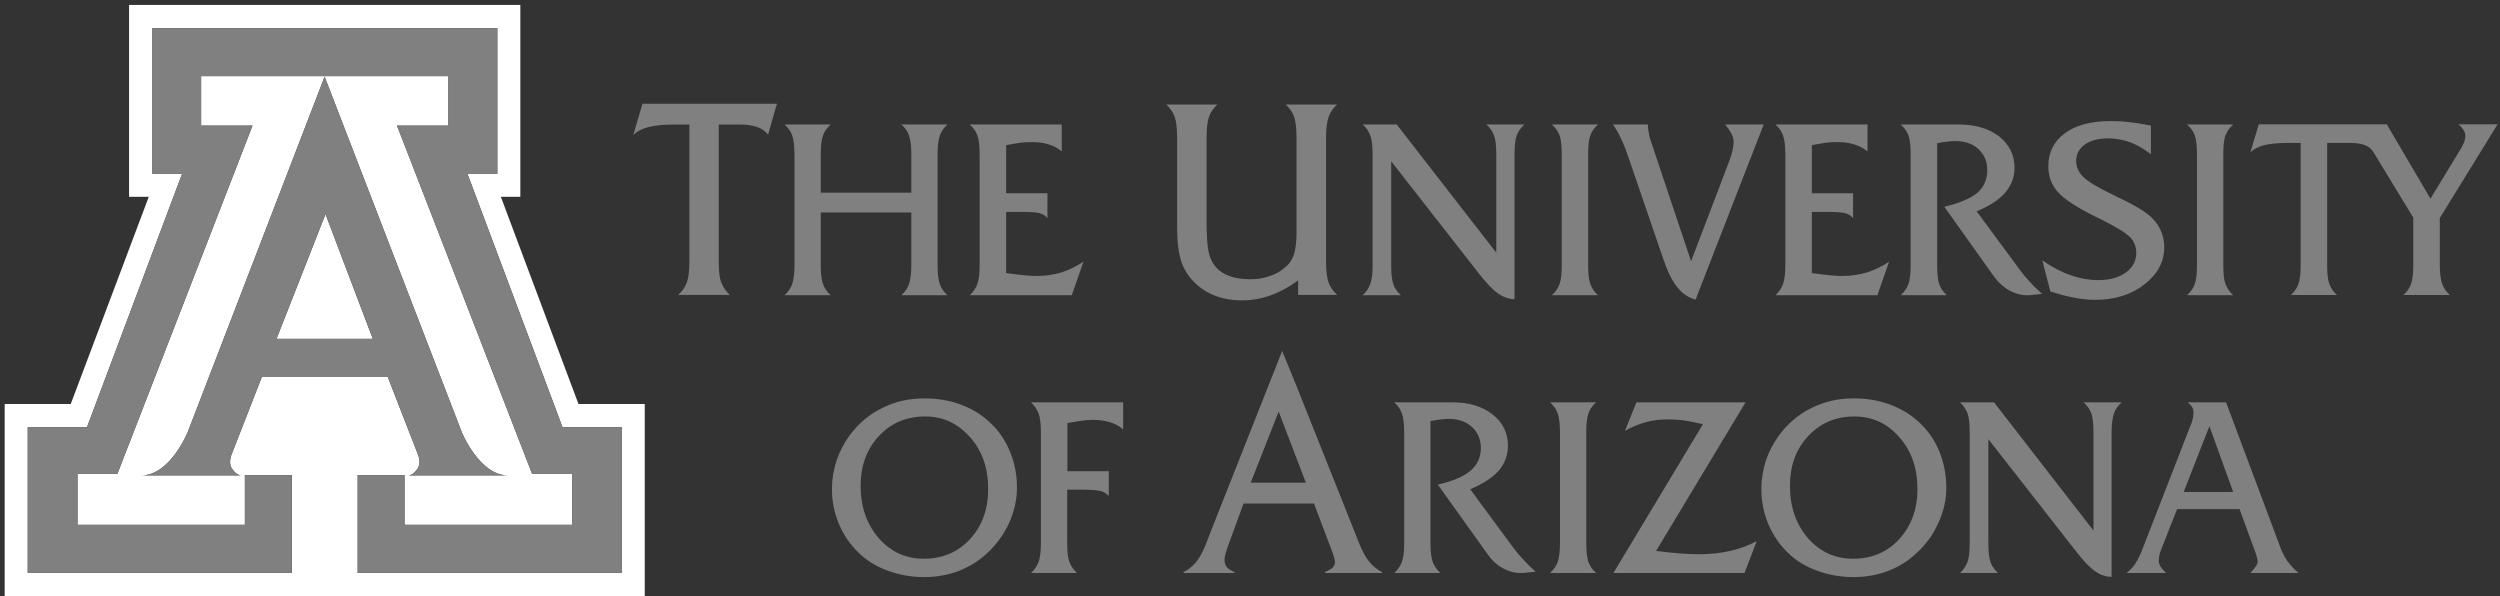 <svg width="260" height="62" viewBox="0 0 260 62" fill="none" xmlns="http://www.w3.org/2000/svg">
<rect x="0" y="0" width="260" height="62" fill="#333333" stroke="none"/>
<path d="M13.423 0.512V20.466H15.473L7.358 42.014H0.487V61.987H67.054V42.014H60.161L52.087 20.466H54.114V0.512H13.423H13.423ZM15.84 2.933H33.786H51.724V18.071H48.615L58.502 44.428H64.677V59.569H37.199V49.408H42.071V54.582H59.5V49.271H55.337L41.288 13.062H46.628V7.918H33.786H20.917V13.062H26.261L12.212 49.271H8.06V54.582H25.466V49.408H30.358V59.569H2.883V44.428H9.049L18.938 18.071H15.841V2.933H15.84ZM33.76 7.973L48.021 44.94C48.021 44.94 49.853 49.441 52.819 49.441H42.495C42.637 49.441 43.056 49.351 43.479 48.654C43.774 48.167 43.523 47.414 43.523 47.414L40.315 39.169H33.76H27.246L24.026 47.414C24.026 47.414 23.784 48.167 24.067 48.654C24.504 49.351 24.911 49.441 25.066 49.441H14.726C17.695 49.441 19.525 44.94 19.525 44.94L33.76 7.973H33.76ZM33.853 22.268L28.754 35.244H33.749H38.774L33.853 22.268H33.853Z" fill="white"/>
<path d="M15.839 2.935V18.073H18.936L9.043 44.433H2.882V59.571H30.356V49.411H25.466V54.583H8.059V49.272H12.211L26.264 13.062L20.916 13.063V7.919H33.788H46.631V13.063H41.282L55.336 49.273H59.499V54.584H42.073V49.412H37.198V59.572H64.676V44.434H58.504L48.614 18.074L51.723 18.074V2.936H33.788H15.839V2.935ZM66.816 10.79L65.858 14.051C66.253 13.656 66.79 13.383 67.463 13.208C68.138 13.039 69.024 12.951 70.108 12.951H71.695V27.163C71.695 28.152 71.608 28.909 71.429 29.381C71.26 29.863 70.954 30.29 70.53 30.67H75.903C75.489 30.29 75.2 29.863 75.017 29.381C74.82 28.909 74.749 28.152 74.749 27.163V12.951H76.944C77.674 12.951 78.25 13.039 78.742 13.208C79.204 13.379 79.592 13.63 79.881 13.999L80.8 10.79H66.816ZM121.288 10.868C121.689 11.239 121.982 11.655 122.163 12.138C122.332 12.611 122.42 13.346 122.42 14.359V23.676C122.42 24.998 122.534 26.061 122.754 26.859C122.971 27.667 123.332 28.348 123.838 28.962C124.488 29.715 125.255 30.282 126.133 30.662C127.033 31.043 128.048 31.238 129.172 31.238C130.17 31.238 131.155 31.065 132.125 30.729C133.094 30.377 134.051 29.862 135.005 29.166V30.67H139.065C138.653 30.28 138.341 29.863 138.17 29.381C137.997 28.909 137.907 28.173 137.907 27.16V14.359C137.907 13.401 137.997 12.67 138.17 12.164C138.341 11.658 138.653 11.239 139.065 10.868H133.699C134.112 11.239 134.401 11.632 134.572 12.105C134.741 12.556 134.838 13.322 134.838 14.359V24.22C134.838 25.163 134.743 25.897 134.572 26.45C134.391 26.992 134.108 27.445 133.673 27.781C133.214 28.2 132.672 28.514 132.054 28.709C131.436 28.93 130.759 29.04 130.056 29.04C129.183 29.04 128.438 28.93 127.82 28.694C127.202 28.456 126.694 28.118 126.342 27.635C126.021 27.249 125.795 26.734 125.669 26.068C125.555 25.414 125.485 24.402 125.485 23.052V14.359C125.485 13.346 125.568 12.611 125.736 12.138C125.905 11.655 126.2 11.239 126.609 10.868H121.288ZM219.511 12.591C217.496 12.591 215.899 13.006 214.758 13.85C213.598 14.692 213.027 15.854 213.027 17.285C213.027 18.295 213.332 19.172 213.959 19.904C214.587 20.634 215.765 21.425 217.458 22.292C217.724 22.436 218.066 22.602 218.542 22.83C220.348 23.731 221.413 24.427 221.736 24.91C221.888 25.119 221.983 25.348 222.078 25.589C222.135 25.823 222.173 26.061 222.173 26.298C222.173 27.129 221.812 27.81 221.09 28.344C220.367 28.875 219.397 29.13 218.199 29.13C217.249 29.13 216.317 28.964 215.347 28.624C214.396 28.291 213.408 27.781 212.4 27.076L213.236 30.314C214.13 30.592 214.948 30.82 215.727 30.957C216.488 31.103 217.192 31.183 217.857 31.183C219.93 31.183 221.641 30.655 223.01 29.582C224.398 28.512 225.083 27.222 225.083 25.701C225.083 25.03 224.931 24.404 224.645 23.811C224.36 23.231 223.942 22.742 223.428 22.324C222.725 21.771 221.679 21.166 220.272 20.523C220.082 20.411 219.949 20.358 219.835 20.301C218.18 19.512 217.115 18.858 216.64 18.384C216.165 17.9 215.918 17.371 215.918 16.725C215.918 16.042 216.222 15.459 216.83 15.031C217.439 14.591 218.237 14.392 219.245 14.392C220.025 14.392 220.785 14.527 221.508 14.786C222.25 15.064 222.972 15.48 223.695 16.041V13.063C222.877 12.896 222.116 12.771 221.413 12.702C220.728 12.615 220.101 12.591 219.511 12.591ZM234.913 12.929L234.039 15.833C234.419 15.491 234.894 15.244 235.503 15.087C236.111 14.951 236.891 14.864 237.861 14.864H239.268V27.551C239.268 28.428 239.192 29.099 239.04 29.527C238.888 29.976 238.602 30.345 238.26 30.681H243.052C242.652 30.345 242.424 29.976 242.253 29.527C242.082 29.099 242.025 28.428 242.025 27.551V14.864H243.984C244.63 14.864 245.353 14.878 245.752 15.031C246.17 15.181 246.474 15.26 246.874 15.878L250.981 22.634V27.54C250.981 28.43 250.905 29.099 250.753 29.527C250.582 29.976 250.334 30.345 249.954 30.681H254.784C254.404 30.345 254.156 29.976 253.985 29.527C253.833 29.099 253.738 28.43 253.738 27.54V22.682L259.747 12.929H255.659C255.925 13.119 256.096 13.325 256.21 13.527C256.343 13.736 256.4 13.938 256.4 14.129C256.4 14.307 256.362 14.524 256.267 14.786C256.153 15.031 256.039 15.313 255.83 15.629L252.768 20.658L248.224 12.929H234.913ZM81.597 12.947C81.963 13.283 82.23 13.654 82.386 14.077C82.54 14.505 82.625 15.178 82.625 16.078V27.553C82.625 28.454 82.54 29.107 82.386 29.544C82.23 29.972 81.963 30.366 81.597 30.704H86.396C86.016 30.366 85.748 29.972 85.593 29.544C85.439 29.107 85.359 28.454 85.359 27.553V22.094H94.778V27.553C94.778 28.454 94.681 29.107 94.54 29.544C94.386 29.972 94.118 30.366 93.737 30.704H98.533C98.155 30.366 97.886 29.972 97.734 29.544C97.592 29.107 97.508 28.454 97.508 27.553V16.078C97.508 15.178 97.594 14.505 97.75 14.077C97.904 13.654 98.166 13.283 98.533 12.947H93.737C94.118 13.283 94.386 13.654 94.54 14.077C94.681 14.505 94.778 15.178 94.778 16.078V20.037H85.359V16.078C85.359 15.178 85.439 14.505 85.593 14.077C85.748 13.654 86.016 13.283 86.396 12.947H81.597ZM100.853 12.947C101.222 13.28 101.49 13.652 101.644 14.08C101.813 14.522 101.882 15.178 101.882 16.078V27.553C101.882 28.454 101.813 29.107 101.644 29.544C101.49 29.972 101.222 30.366 100.853 30.704H111.461L112.682 27.217C111.92 27.717 111.151 28.088 110.364 28.342C109.575 28.565 108.731 28.702 107.831 28.702C107.442 28.702 106.989 28.677 106.439 28.62C105.905 28.565 105.308 28.489 104.639 28.398V22.039H106.213C107.139 22.039 107.776 22.075 108.115 22.172C108.459 22.265 108.731 22.442 108.934 22.678V20.098H104.639V15.098C105.186 15.005 105.652 14.902 106.086 14.845C106.51 14.786 106.892 14.778 107.249 14.778C107.917 14.778 108.508 14.839 109.016 15.005C109.527 15.148 109.997 15.398 110.421 15.74V12.947H100.853ZM141.718 12.947C142.098 13.28 142.353 13.654 142.505 14.077C142.672 14.5 142.75 15.178 142.75 16.078V27.553C142.75 28.454 142.672 29.107 142.505 29.544C142.353 29.972 142.098 30.366 141.718 30.704H145.698C145.317 30.366 145.057 29.995 144.91 29.578C144.756 29.151 144.684 28.479 144.684 27.553V16.773L153.701 28.312C154.534 29.39 155.222 30.124 155.77 30.499C156.319 30.894 156.901 31.099 157.511 31.119V16.078C157.511 15.178 157.584 14.5 157.738 14.077C157.907 13.654 158.16 13.28 158.54 12.947H154.585C154.954 13.28 155.22 13.654 155.376 14.077C155.543 14.5 155.614 15.178 155.614 16.078V26.281L145.26 12.947H141.718ZM161.396 12.947C161.777 13.283 162.029 13.654 162.195 14.077C162.353 14.5 162.421 15.178 162.421 16.078V27.553C162.421 28.454 162.353 29.107 162.195 29.544C162.029 29.97 161.777 30.366 161.396 30.704H166.192C165.811 30.366 165.559 29.97 165.397 29.544C165.235 29.107 165.167 28.454 165.167 27.553V16.078C165.167 15.178 165.235 14.5 165.397 14.077C165.559 13.654 165.811 13.283 166.192 12.947H161.396ZM167.755 12.947C168.076 13.432 168.373 13.935 168.612 14.47C168.879 15.01 169.141 15.705 169.426 16.554L172.972 26.901C173.417 28.226 173.9 29.204 174.433 29.86C174.956 30.533 175.587 30.953 176.342 31.157L183.423 12.947H179.417C179.74 13.342 179.962 13.678 180.088 13.947C180.225 14.222 180.301 14.467 180.301 14.704C180.301 14.973 180.261 15.29 180.189 15.61C180.12 15.929 180.017 16.267 179.907 16.584L175.87 27.167L171.621 14.467C171.552 14.238 171.499 14.016 171.468 13.768C171.411 13.509 171.383 13.245 171.368 12.947H167.755ZM184.646 12.947C185.011 13.28 185.283 13.652 185.437 14.08C185.591 14.522 185.674 15.178 185.674 16.078V27.553C185.674 28.454 185.591 29.107 185.437 29.544C185.283 29.972 185.011 30.366 184.646 30.704H195.248L196.465 27.217C195.724 27.717 194.925 28.088 194.146 28.342C193.347 28.565 192.51 28.702 191.617 28.702C191.236 28.702 190.761 28.677 190.228 28.62C189.696 28.565 189.093 28.489 188.43 28.398V22.039H190.008C190.932 22.039 191.56 22.075 191.902 22.172C192.244 22.265 192.529 22.442 192.719 22.678V20.098H188.43V15.098C188.964 15.005 189.447 14.902 189.882 14.845C190.324 14.786 190.685 14.778 191.027 14.778C191.712 14.778 192.282 14.839 192.795 15.005C193.309 15.148 193.784 15.398 194.222 15.74V12.947H184.646ZM197.682 12.947C198.044 13.283 198.31 13.654 198.481 14.077C198.633 14.509 198.709 15.178 198.709 16.078V27.553C198.709 28.454 198.633 29.107 198.481 29.544C198.31 29.972 198.044 30.366 197.682 30.704H202.474C202.094 30.366 201.828 29.972 201.675 29.544C201.523 29.107 201.466 28.454 201.466 27.553V14.894C201.847 14.81 202.208 14.748 202.531 14.727C202.854 14.679 203.121 14.671 203.349 14.671C204.337 14.671 205.155 14.947 205.764 15.51C206.372 16.076 206.676 16.807 206.676 17.705C206.676 18.664 206.334 19.453 205.631 20.067C204.889 20.657 203.767 21.14 202.208 21.501L207.399 28.791C207.836 29.379 208.35 29.862 208.958 30.198C209.567 30.533 210.175 30.704 210.822 30.704H211.031L212.381 30.563C211.905 30.145 211.449 29.709 211.088 29.295C210.707 28.884 210.384 28.508 210.118 28.137L205.573 21.98C206.924 21.419 207.912 20.767 208.54 20.037C209.186 19.282 209.51 18.439 209.51 17.445C209.51 16.131 208.977 15.027 207.912 14.188C206.847 13.375 205.459 12.947 203.729 12.947H197.682ZM227.46 12.947C227.821 13.28 228.106 13.654 228.258 14.077C228.41 14.5 228.486 15.178 228.486 16.078V27.553C228.486 28.454 228.41 29.107 228.258 29.544C228.106 29.972 227.821 30.366 227.46 30.704H232.251C231.871 30.366 231.624 29.972 231.453 29.544C231.282 29.107 231.225 28.454 231.225 27.553V16.078C231.225 15.178 231.282 14.5 231.453 14.077C231.624 13.654 231.871 13.28 232.251 12.947H227.46ZM133.321 36.44V36.56L125.892 55.345C125.251 57.001 124.77 58.665 123.089 59.496V59.589H128.396V59.496C127.017 58.971 127.202 58.127 127.82 56.492L129.328 52.365H136.652L138.215 56.492C138.983 58.532 139.227 58.857 137.799 59.496V59.589H143.73V59.496C142.075 58.665 141.548 57.001 140.892 55.345L134.895 40.293L133.321 36.44ZM96.13 41.432C94.54 41.432 93.062 41.765 91.718 42.447C90.374 43.109 89.239 44.077 88.324 45.332C87.748 46.138 87.295 47.02 86.985 47.95C86.685 48.899 86.521 49.855 86.521 50.858C86.521 52.139 86.769 53.346 87.253 54.501C87.748 55.647 88.421 56.665 89.322 57.505C90.166 58.33 91.176 58.944 92.361 59.363C93.542 59.793 94.781 60.017 96.13 60.017C97.396 60.017 98.592 59.802 99.703 59.382C100.815 58.948 101.817 58.33 102.692 57.505C103.669 56.6 104.412 55.545 104.962 54.356C105.481 53.173 105.766 51.97 105.766 50.732C105.766 49.386 105.523 48.123 105.032 46.963C104.568 45.803 103.878 44.794 102.967 43.947C102.123 43.136 101.11 42.521 99.929 42.078C98.752 41.643 97.48 41.432 96.13 41.432ZM192.776 41.432C191.179 41.432 189.709 41.765 188.359 42.447C187.03 43.109 185.885 44.077 184.98 45.332C184.397 46.138 183.944 47.02 183.636 47.95C183.341 48.899 183.182 49.855 183.182 50.858C183.182 52.139 183.425 53.346 183.902 54.501C184.385 55.647 185.085 56.665 185.96 57.505C186.811 58.33 187.821 58.944 189.002 59.363C190.19 59.793 191.445 60.017 192.776 60.017C194.05 60.017 195.248 59.802 196.351 59.382C197.473 58.948 198.481 58.33 199.337 57.505C200.325 56.6 201.086 55.545 201.599 54.356C202.151 53.173 202.417 51.97 202.417 50.732C202.417 49.386 202.17 48.123 201.694 46.963C201.219 45.803 200.535 44.794 199.622 43.947C198.766 43.136 197.758 42.521 196.579 42.078C195.401 41.643 194.146 41.432 192.776 41.432ZM107.227 41.844C107.596 42.183 107.845 42.559 108.014 42.997C108.168 43.425 108.255 44.084 108.255 44.976V56.456C108.255 57.351 108.168 58.013 108.014 58.446C107.845 58.859 107.596 59.256 107.227 59.593H112.011C111.644 59.256 111.378 58.859 111.22 58.446C111.052 58.013 110.986 57.351 110.986 56.456V50.926H112.585C113.515 50.926 114.146 50.981 114.483 51.074C114.834 51.171 115.106 51.358 115.316 51.578V49.002H111.011V44.01C111.543 43.898 112.024 43.818 112.46 43.761C112.897 43.702 113.27 43.668 113.625 43.668C114.302 43.668 114.88 43.738 115.401 43.898C115.909 44.05 116.386 44.295 116.808 44.657V41.844H107.227ZM145.007 41.844C145.374 42.185 145.64 42.552 145.795 42.985C145.952 43.425 146.036 44.063 146.036 44.965V56.473C146.036 57.351 145.952 58.015 145.795 58.446C145.64 58.859 145.374 59.252 145.007 59.593H149.807C149.426 59.252 149.158 58.859 149.004 58.446C148.848 58.015 148.767 57.351 148.767 56.473V43.792C149.172 43.727 149.533 43.658 149.862 43.62C150.157 43.592 150.44 43.56 150.664 43.56C151.663 43.56 152.463 43.843 153.081 44.404C153.699 44.967 154.009 45.693 154.009 46.594C154.009 47.551 153.648 48.338 152.929 48.956C152.225 49.565 151.083 50.042 149.535 50.401L154.741 57.68C155.156 58.279 155.669 58.749 156.276 59.087C156.878 59.424 157.498 59.593 158.131 59.593H158.36L159.708 59.46C159.215 59.032 158.793 58.614 158.415 58.186C158.034 57.79 157.711 57.399 157.445 57.041L152.9 50.88C154.252 50.318 155.22 49.667 155.882 48.939C156.509 48.188 156.825 47.328 156.825 46.357C156.825 45.022 156.289 43.93 155.235 43.107C154.172 42.263 152.788 41.844 151.058 41.844H145.007ZM161.2 41.844C161.577 42.185 161.847 42.548 161.999 42.981C162.142 43.423 162.24 44.063 162.24 44.965V56.456C162.24 57.351 162.142 58.013 161.999 58.446C161.847 58.859 161.577 59.256 161.2 59.593H165.994C165.614 59.256 165.348 58.859 165.195 58.446C165.053 58.013 164.969 57.351 164.969 56.456V44.965C164.969 44.063 165.053 43.423 165.195 42.981C165.348 42.548 165.614 42.185 165.994 41.844H161.2ZM170.187 41.844L168.991 44.813C169.738 44.394 170.464 44.098 171.187 43.898C171.896 43.704 172.647 43.617 173.416 43.617C173.942 43.617 174.52 43.645 175.138 43.723C175.749 43.818 176.418 43.953 177.102 44.12L167.795 59.593H181.428L182.702 56.273C181.873 56.722 180.976 57.062 179.974 57.29C178.979 57.52 177.88 57.64 176.658 57.64C176.15 57.64 175.53 57.61 174.842 57.57C174.125 57.507 173.267 57.433 172.233 57.298L181.537 41.844H170.187ZM203.843 41.844C204.204 42.185 204.452 42.548 204.623 42.981C204.775 43.423 204.851 44.063 204.851 44.965V56.456C204.851 57.351 204.775 58.013 204.623 58.446C204.452 58.859 204.204 59.256 203.843 59.593H207.798C207.418 59.256 207.171 58.895 207.019 58.463C206.866 58.06 206.79 57.397 206.79 56.456V45.674L215.822 57.231C216.64 58.298 217.344 59.03 217.876 59.401C218.428 59.794 219.017 59.986 219.606 59.99V44.965C219.606 44.063 219.702 43.423 219.854 42.981C220.006 42.548 220.272 42.185 220.652 41.844H216.697C217.077 42.185 217.325 42.548 217.496 42.981C217.648 43.423 217.724 44.063 217.724 44.965V55.181L207.38 41.844H203.843ZM227.517 41.844C227.726 42.016 227.897 42.187 227.992 42.358C228.087 42.523 228.125 42.713 228.125 42.919C228.125 43.109 228.106 43.31 228.049 43.535C227.992 43.763 227.935 43.995 227.821 44.233L222.896 56.9C222.63 57.625 222.345 58.19 222.078 58.612C221.793 59.03 221.489 59.351 221.147 59.593H225.273C225.007 59.346 224.817 59.121 224.683 58.903C224.569 58.697 224.512 58.526 224.512 58.346C224.512 58.14 224.531 57.939 224.569 57.766C224.607 57.566 224.664 57.376 224.74 57.205L226.414 52.953H232.917L234.419 57.06C234.438 57.096 234.457 57.165 234.495 57.264C234.685 57.777 234.799 58.174 234.799 58.446C234.799 58.667 234.552 59.034 234.096 59.53L234.039 59.593H239.059C238.583 59.199 238.203 58.783 237.899 58.361C237.595 57.939 237.309 57.395 237.081 56.722L231.51 41.844H227.517ZM132.982 42.807L135.812 50.198H130.071L132.982 42.807ZM96.211 43.312C98.082 43.312 99.63 44.041 100.883 45.469C102.15 46.876 102.77 48.68 102.77 50.861C102.77 52.987 102.133 54.704 100.868 56.083C99.615 57.433 98.002 58.108 96.074 58.108C94.196 58.108 92.64 57.395 91.387 55.965C90.136 54.512 89.505 52.711 89.505 50.534C89.505 48.431 90.138 46.706 91.403 45.355C92.654 43.995 94.272 43.312 96.211 43.312ZM192.853 43.312C194.735 43.312 196.294 44.041 197.53 45.469C198.785 46.876 199.413 48.68 199.413 50.861C199.413 52.987 198.766 54.704 197.511 56.083C196.256 57.433 194.659 58.108 192.719 58.108C190.837 58.108 189.283 57.395 188.021 55.965C186.783 54.512 186.154 52.711 186.154 50.534C186.154 48.431 186.785 46.706 188.051 45.355C189.316 43.995 190.932 43.312 192.853 43.312ZM229.779 44.326L232.251 51.169H227.098L229.779 44.326Z" fill="#808080"/>
<path d="M33.85 22.26L38.773 35.235H33.746H28.752L33.85 22.26ZM27.245 39.162H33.76H40.315L43.522 47.407C43.522 47.407 43.774 48.158 43.479 48.648C43.058 49.344 42.635 49.437 42.495 49.437H52.818C49.851 49.437 48.021 44.933 48.021 44.933L33.76 7.966L19.525 44.933C19.525 44.933 17.697 49.437 14.728 49.437H25.065C24.911 49.437 24.504 49.344 24.067 48.648C23.784 48.158 24.027 47.407 24.027 47.407L27.245 39.162Z" fill="#808080"/>
</svg>
